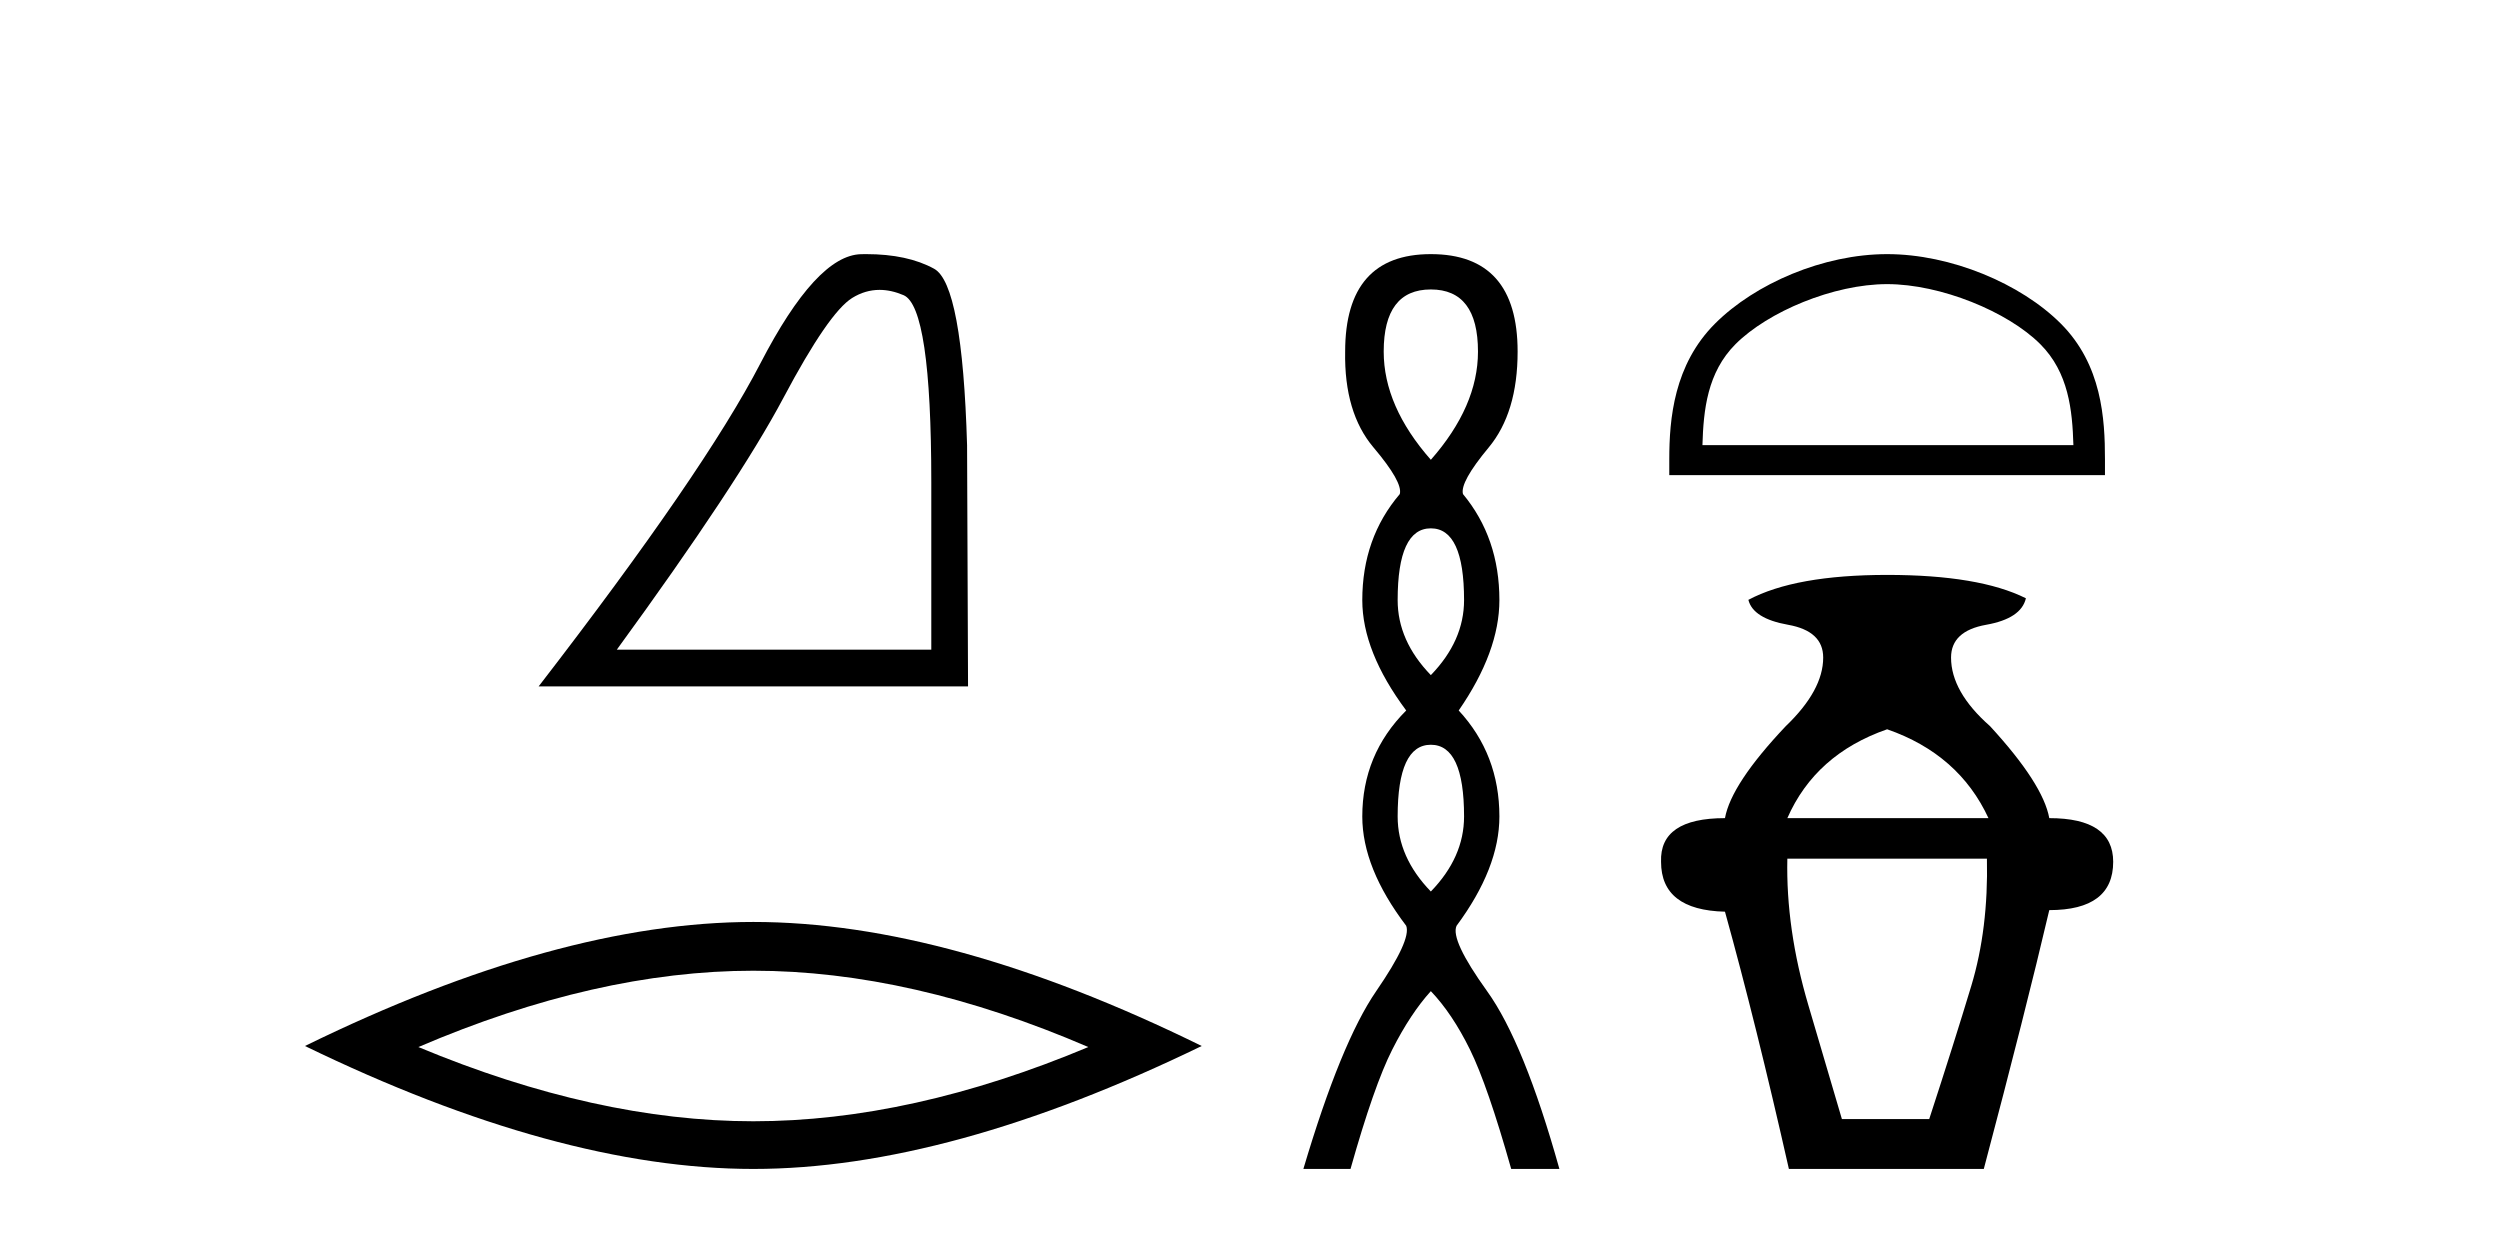 <?xml version='1.0' encoding='UTF-8' standalone='yes'?><svg xmlns='http://www.w3.org/2000/svg' xmlns:xlink='http://www.w3.org/1999/xlink' width='83.0' height='41.0' ><path d='M 29.202 9.624 Q 29.585 9.624 29.997 9.799 Q 30.919 10.189 30.919 16.004 L 30.919 21.569 L 20.478 21.569 Q 24.51 16.036 26.011 13.206 Q 27.512 10.377 28.293 9.892 Q 28.726 9.624 29.202 9.624 ZM 28.758 8.437 Q 28.675 8.437 28.59 8.439 Q 27.105 8.47 25.245 12.065 Q 23.385 15.66 17.883 22.788 L 32.139 22.788 L 32.107 14.785 Q 31.951 9.439 31.013 8.923 Q 30.129 8.437 28.758 8.437 Z' style='fill:#000000;stroke:none' /><path d='M 25.011 32.228 Q 30.254 32.228 36.132 34.762 Q 30.254 37.226 25.011 37.226 Q 19.802 37.226 13.89 34.762 Q 19.802 32.228 25.011 32.228 ZM 25.011 30.609 Q 18.535 30.609 10.124 34.727 Q 18.535 38.809 25.011 38.809 Q 31.486 38.809 39.897 34.727 Q 31.521 30.609 25.011 30.609 Z' style='fill:#000000;stroke:none' /><path d='M 47.504 9.61 Q 49.069 9.61 49.069 11.673 Q 49.069 13.487 47.504 15.265 Q 45.939 13.487 45.939 11.673 Q 45.939 9.61 47.504 9.61 ZM 47.504 17.541 Q 48.607 17.541 48.607 19.924 Q 48.607 21.276 47.504 22.414 Q 46.402 21.276 46.402 19.924 Q 46.402 17.541 47.504 17.541 ZM 47.504 24.726 Q 48.607 24.726 48.607 27.108 Q 48.607 28.46 47.504 29.598 Q 46.402 28.46 46.402 27.108 Q 46.402 24.726 47.504 24.726 ZM 47.504 8.437 Q 44.659 8.437 44.659 11.673 Q 44.623 13.7 45.601 14.856 Q 46.579 16.012 46.473 16.403 Q 45.228 17.862 45.228 19.924 Q 45.228 21.631 46.686 23.588 Q 45.228 25.046 45.228 27.108 Q 45.228 28.816 46.686 30.736 Q 46.864 31.198 45.69 32.906 Q 44.517 34.613 43.272 38.809 L 44.837 38.809 Q 45.619 36.035 46.224 34.844 Q 46.828 33.652 47.504 32.906 Q 48.215 33.652 48.802 34.844 Q 49.389 36.035 50.172 38.809 L 51.772 38.809 Q 50.598 34.613 49.371 32.906 Q 48.144 31.198 48.358 30.736 Q 49.78 28.816 49.78 27.108 Q 49.78 25.046 48.429 23.588 Q 49.78 21.631 49.78 19.924 Q 49.78 17.862 48.571 16.403 Q 48.464 16.012 49.425 14.856 Q 50.385 13.7 50.385 11.673 Q 50.385 8.437 47.504 8.437 Z' style='fill:#000000;stroke:none' /><path d='M 62.653 9.433 C 64.432 9.433 66.659 10.347 67.736 11.424 C 68.679 12.367 68.802 13.617 68.837 14.778 L 56.521 14.778 C 56.555 13.617 56.679 12.367 57.621 11.424 C 58.699 10.347 60.873 9.433 62.653 9.433 ZM 62.653 8.437 C 60.542 8.437 58.271 9.412 56.94 10.743 C 55.575 12.108 55.42 13.905 55.42 15.25 L 55.42 15.774 L 69.885 15.774 L 69.885 15.25 C 69.885 13.905 69.783 12.108 68.418 10.743 C 67.087 9.412 64.763 8.437 62.653 8.437 Z' style='fill:#000000;stroke:none' /><path d='M 62.653 24.212 Q 65.034 25.04 66.017 27.162 L 59.34 27.162 Q 60.271 25.04 62.653 24.212 ZM 65.966 28.508 Q 66.017 30.838 65.448 32.727 Q 64.878 34.616 64.05 37.153 L 61.151 37.153 Q 60.789 35.911 60.038 33.374 Q 59.288 30.838 59.34 28.508 ZM 62.653 19.087 Q 59.598 19.087 58.046 19.915 Q 58.201 20.536 59.366 20.743 Q 60.53 20.951 60.53 21.831 Q 60.53 22.918 59.288 24.108 Q 57.476 26.023 57.269 27.162 Q 55.095 27.162 55.147 28.612 Q 55.147 30.216 57.269 30.268 Q 58.304 33.995 59.391 38.809 L 65.862 38.809 Q 67.26 33.529 68.036 30.216 Q 70.158 30.216 70.158 28.612 Q 70.158 27.162 68.036 27.162 Q 67.829 26.023 66.069 24.108 Q 64.775 22.969 64.775 21.831 Q 64.775 20.951 65.94 20.743 Q 67.104 20.536 67.26 19.863 Q 65.707 19.087 62.653 19.087 Z' style='fill:#000000;stroke:none' /></svg>